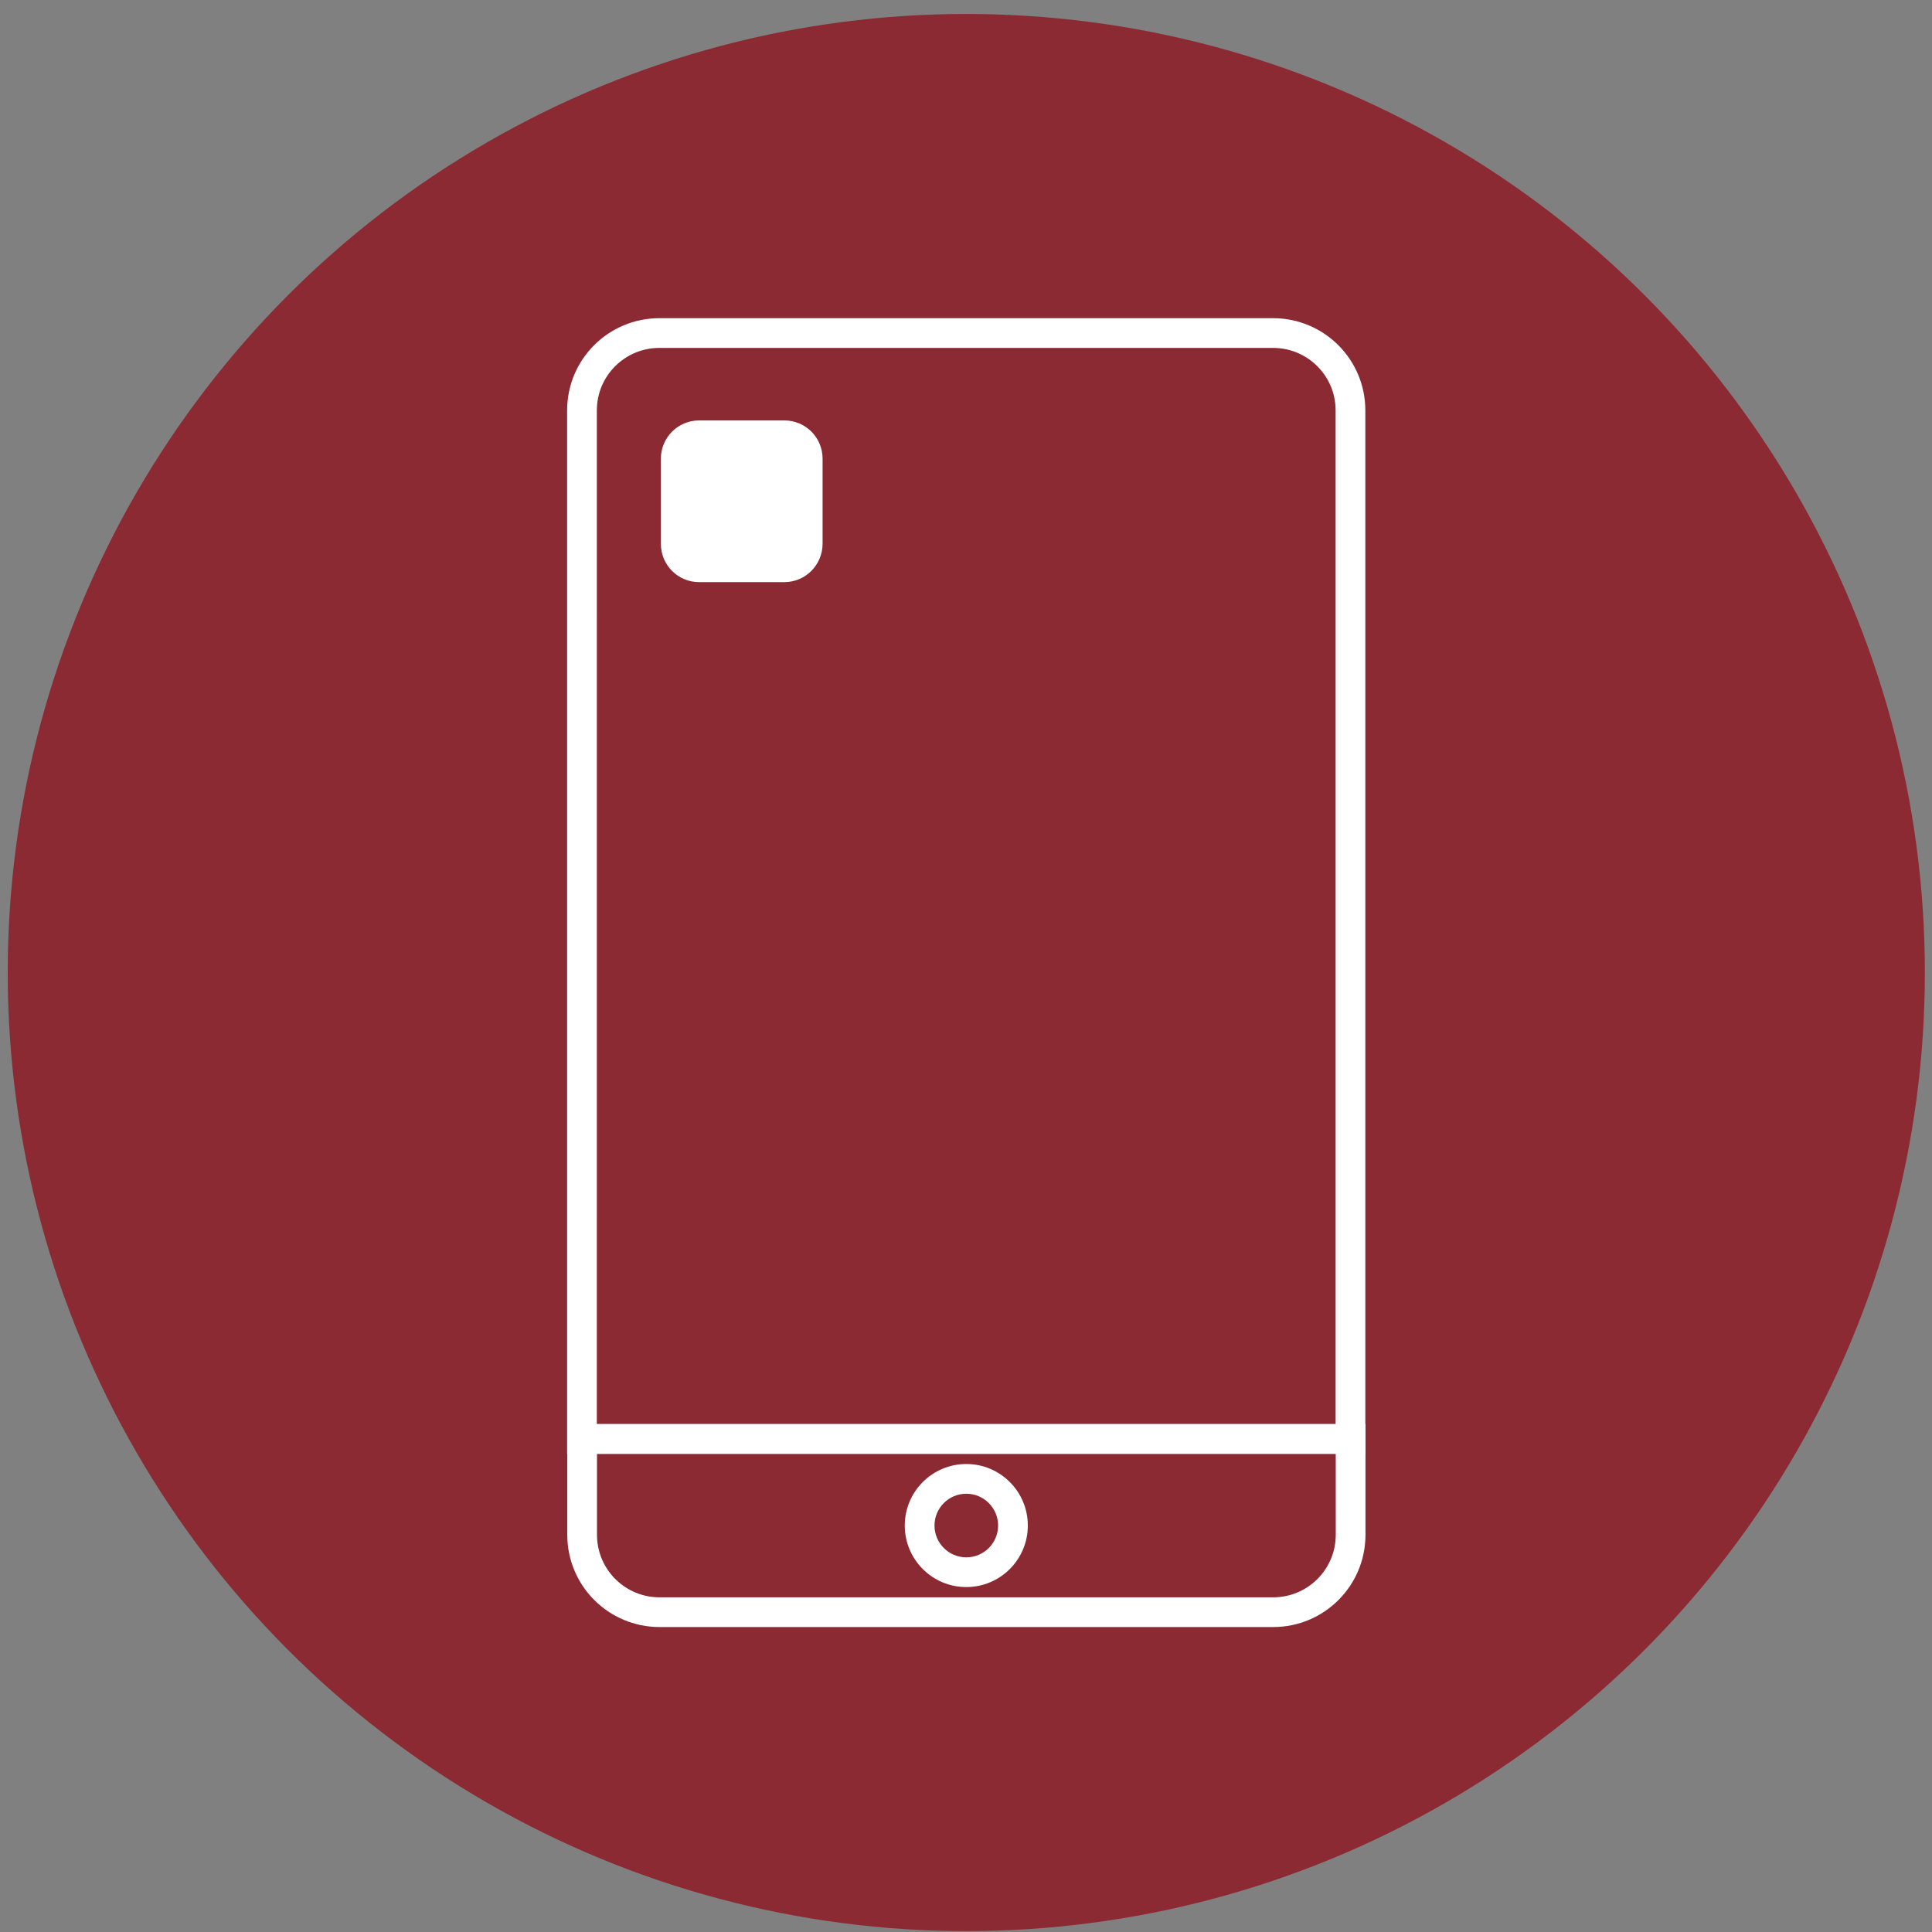 <?xml version="1.0" encoding="UTF-8"?>
<svg width="130px" height="130px" viewBox="0 0 130 130" version="1.1" xmlns="http://www.w3.org/2000/svg" xmlns:xlink="http://www.w3.org/1999/xlink">
    <rect x="0" y="0" width="130" height="130" fill="#808080" stroke="none"/>
    <title>icon-app</title>
    <g id="Page-1" stroke="none" stroke-width="1" fill="none" fill-rule="evenodd">
        <g id="icon-app" fill-rule="nonzero">
            <circle id="Oval" fill="#8C2A34" cx="65.02" cy="65.44" r="64.5"></circle>
            <path d="M52.78,39.17 L47.04,39.17 C45.62,39.17 44.47,38.02 44.47,36.6 L44.47,30.86 C44.47,29.44 45.62,28.29 47.04,28.29 L52.78,28.29 C54.2,28.29 55.35,29.44 55.35,30.86 L55.35,36.6 C55.34,38.02 54.19,39.17 52.78,39.17 Z" id="Path" fill="#FFFFFF"></path>
            <g id="Group" transform="translate(39, 22)" fill="#FFFFFF">
                <path d="M52.88,73.82 L-0.83,73.82 L-0.83,81.27 C-0.83,84.702 1.948,87.48 5.38,87.48 L46.67,87.48 C50.102,87.48 52.88,84.702 52.88,81.27 L52.88,73.82 Z M1.17,75.82 L50.879,75.82 L50.88,81.27 C50.88,83.598 48.998,85.48 46.67,85.48 L5.38,85.48 L5.17,85.475 C2.94,85.366 1.17,83.527 1.17,81.27 L1.17,75.82 Z" id="Path"></path>
                <path d="M46.66,-0.59 L5.37,-0.59 C1.938,-0.59 -0.84,2.188 -0.84,5.62 L-0.84,75.83 L52.87,75.83 L52.87,5.61 C52.87,2.186 50.09,-0.59 46.66,-0.59 Z M46.66,1.41 L46.87,1.415 C49.099,1.524 50.87,3.361 50.87,5.61 L50.87,73.829 L1.159,73.829 L1.16,5.62 C1.16,3.292 3.042,1.41 5.37,1.41 L46.66,1.41 Z" id="Path"></path>
            </g>
            <path d="M65.02,98.51 C62.734,98.51 60.88,100.364 60.88,102.65 C60.88,104.936 62.734,106.79 65.02,106.79 C67.306,106.79 69.16,104.936 69.16,102.65 C69.16,100.364 67.306,98.51 65.02,98.51 Z M65.02,100.51 C66.202,100.51 67.16,101.468 67.16,102.65 C67.16,103.832 66.202,104.79 65.02,104.79 C63.838,104.79 62.88,103.832 62.88,102.65 C62.88,101.468 63.838,100.51 65.02,100.51 Z" id="Oval" fill="#FFFFFF"></path>
        </g>
    </g>
</svg>